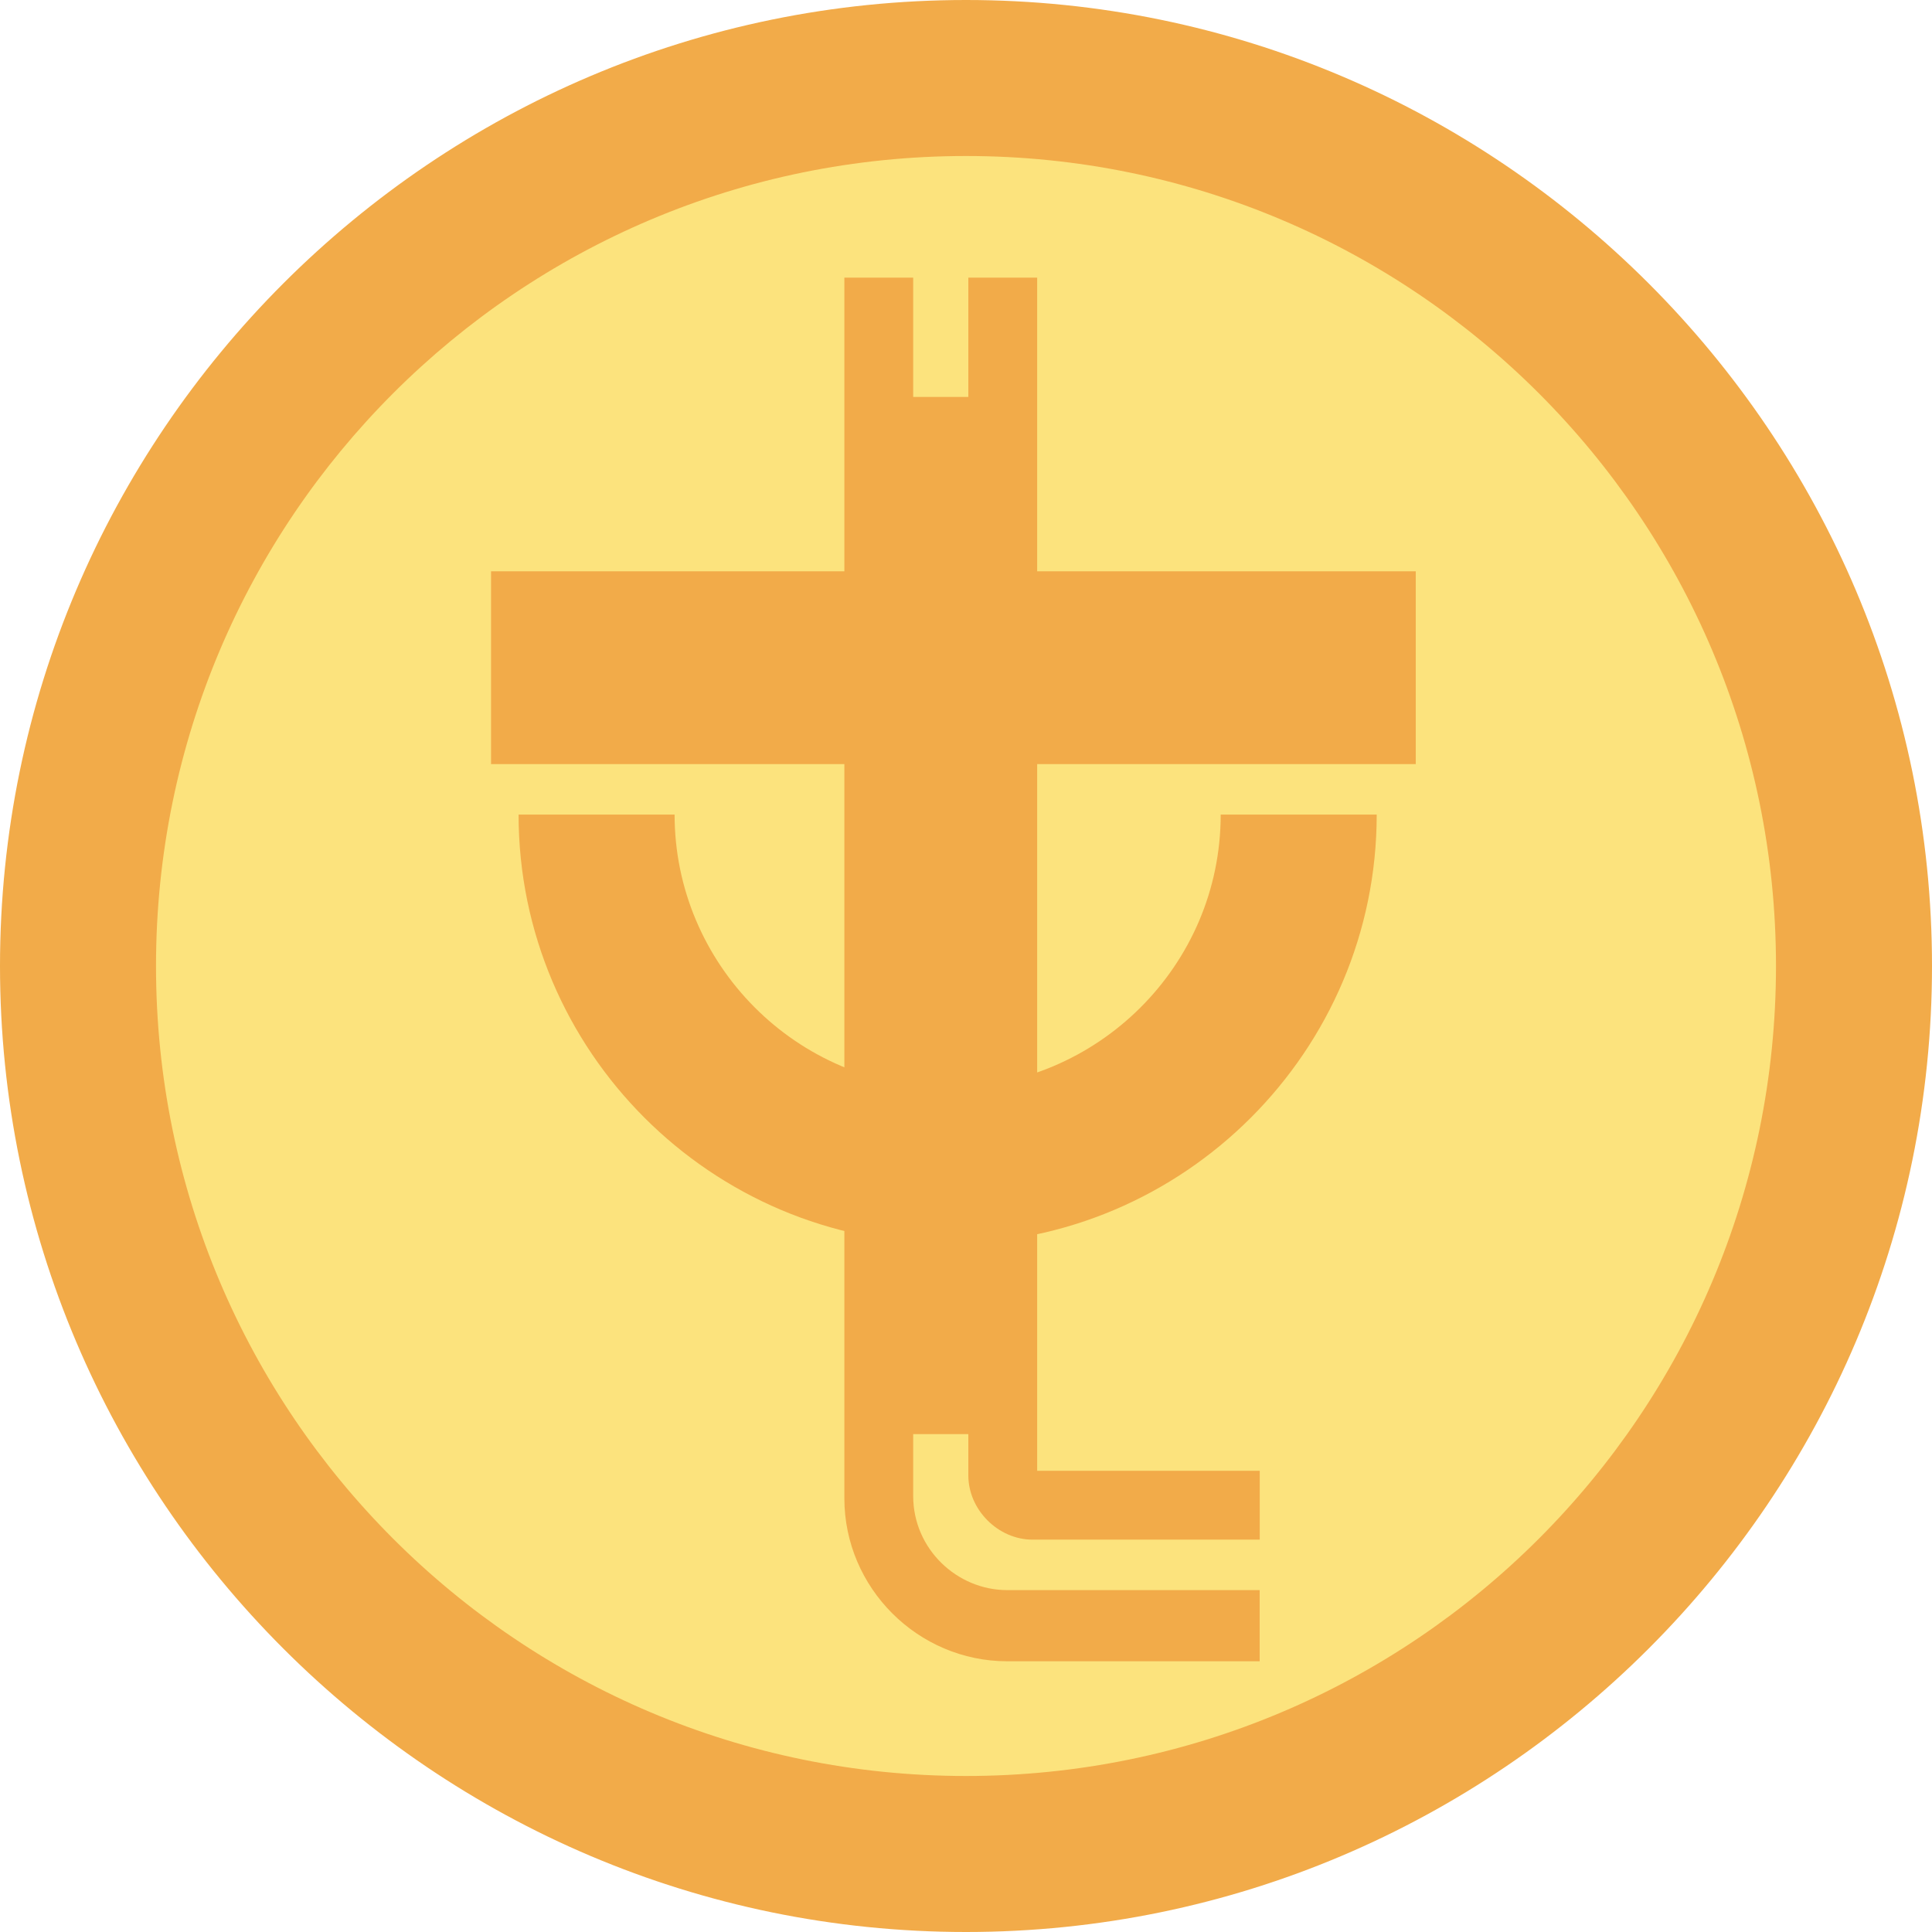 <svg width="24" height="24" viewBox="0 0 24 24" fill="none" xmlns="http://www.w3.org/2000/svg">
<g clip-path="url(#clip0_91_47363)">
<g clip-path="url(#clip1_91_47363)">
<path d="M23.031 12C23.031 18.1 18.1 23.031 12 23.031C5.9 23.031 0.969 18.1 0.969 12C0.969 5.9 5.9 0.969 12 0.969C18.1 0.969 23.031 5.9 23.031 12Z" fill="#FCE37D"/>
<path d="M12 24C5.387 24 0 18.613 0 12C0 5.387 5.387 0 12 0C18.613 0 24 5.387 24 12C24 18.613 18.613 24 12 24ZM12 1.938C6.442 1.938 1.938 6.442 1.938 12C1.938 17.558 6.442 22.062 12 22.062C17.558 22.062 22.062 17.558 22.062 12C22.062 6.442 17.558 1.938 12 1.938Z" fill="#F2AB49"/>
<path d="M11.772 15.449C8.836 15.449 6.442 13.055 6.442 10.119H8.38C8.38 11.972 9.891 13.511 11.772 13.511C13.625 13.511 15.164 12 15.164 10.119H17.102C17.102 13.055 14.708 15.449 11.772 15.449Z" fill="#F2AB49"/>
<path d="M17.587 7.097H6.1V9.492H17.587V7.097Z" fill="#F2AB49"/>
<path d="M15.648 20.637H12.513C11.401 20.637 10.489 19.724 10.489 18.613V3.449H11.344V18.584C11.344 19.24 11.886 19.753 12.513 19.753H15.648V20.637Z" fill="#F2AB49"/>
<path d="M15.649 19.126H12.827C12.399 19.126 12.029 18.755 12.029 18.328V3.449H12.884V18.271H15.649V19.126Z" fill="#F2AB49"/>
<path d="M12.456 4.931H10.917V17.815H12.456V4.931Z" fill="#F2AB49"/>
</g>
</g>
<defs>
<clipPath id="clip0_91_47363">
<rect width="24" height="24" fill="white"/>
</clipPath>
<clipPath id="clip1_91_47363">
<rect width="24" height="24" fill="white"/>
</clipPath>
</defs>
</svg>
